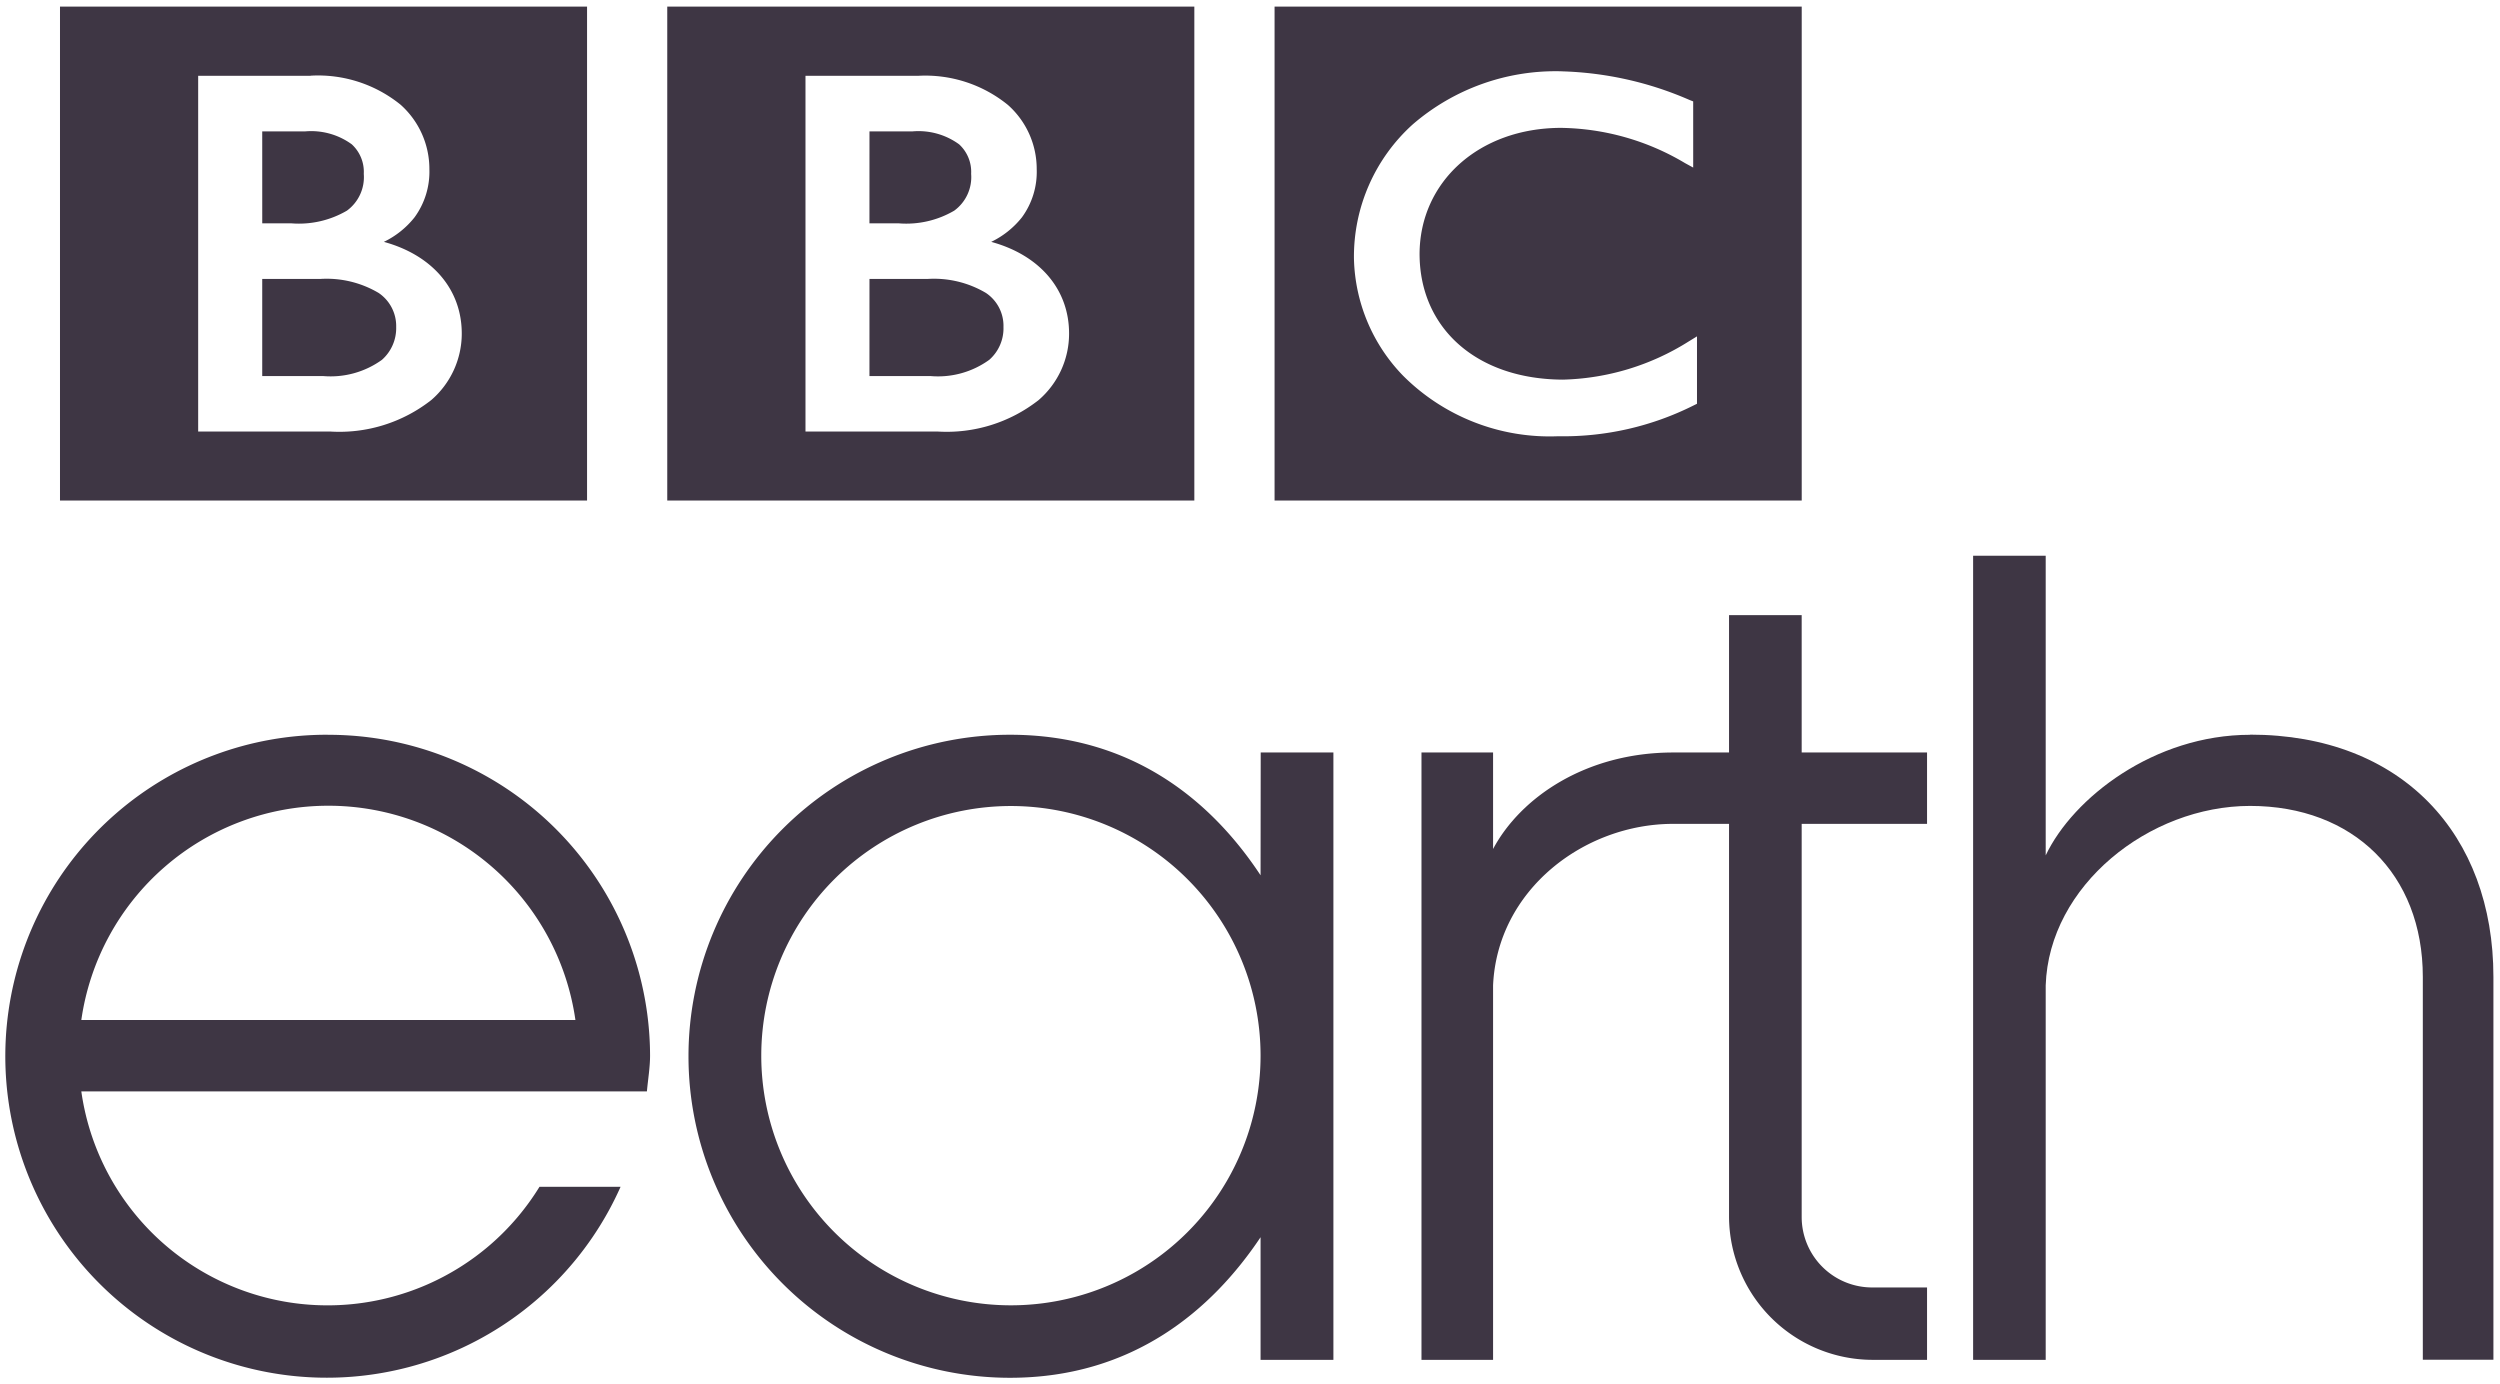 <svg xmlns="http://www.w3.org/2000/svg" width="142.682" height="79.005" viewBox="0 0 142.682 79.005"><g transform="translate(-182.336 -354.713)"><path d="M186.977,596.373a14.243,14.243,0,0,1,28.2,0Zm14.067-16.281a18.348,18.348,0,1,0,16.71,25.8h-4.628a14.193,14.193,0,0,1-26.149-5.446h32.28c.059-.66.18-1.374.18-2.034a18.354,18.354,0,0,0-18.394-18.317" transform="translate(0 -183.445)" fill="#3e3644" stroke="rgba(62,54,68,0)" stroke-width="0.75"/><path d="M411.043,612.657a14.248,14.248,0,1,1,14.3-14.246,14.249,14.249,0,0,1-14.3,14.246m14.3-24.543c-2.764-4.191-7.271-8.021-14.3-8.021a18.349,18.349,0,1,0,0,36.7c7.034,0,11.541-3.894,14.3-8.022v7H429.5V581.106h-4.149Z" transform="translate(-171.063 -183.446)" fill="#3e3644" stroke="rgba(62,54,68,0)" stroke-width="0.75"/><path d="M641.623,543.127h-4.146v7.841H634.29c-4.99,0-8.718,2.576-10.28,5.508v-5.508h-4.086v34.663h4.086V564.262c.24-5.451,5.193-9.221,10.28-9.221h3.187v22.448a8.206,8.206,0,0,0,8.174,8.142h3.127V581.5h-3.127a4.022,4.022,0,0,1-4.028-4.014V555.041h7.155v-4.073h-7.155Z" transform="translate(-356.46 -153.308)" fill="#3e3644" stroke="rgba(62,54,68,0)" stroke-width="0.75"/><path d="M806.178,535c-5.469,0-10.1,3.59-11.664,6.882v-17.1h-4.143v45.893h4.143V549.3c.186-5.689,5.893-10.241,11.664-10.241,5.89,0,9.859,3.891,9.859,9.759v21.85h4.029v-21.85c0-8.141-5.227-13.827-13.888-13.827" transform="translate(-495.424 -138.35)" fill="#3e3644" stroke="rgba(62,54,68,0)" stroke-width="0.75"/><path d="M199.2,355.088h30.081v28.193H199.2Zm14.3,3.953h-6.414v20.3h7.525a8.487,8.487,0,0,0,5.784-1.8,5.01,5.01,0,0,0,1.735-3.768c.01-2.562-1.706-4.507-4.446-5.256a5,5,0,0,0,1.751-1.4,4.411,4.411,0,0,0,.847-2.749,4.912,4.912,0,0,0-1.64-3.676,7.483,7.483,0,0,0-5.133-1.66Zm-2.758,3.171h2.452a3.936,3.936,0,0,1,2.659.738,2.134,2.134,0,0,1,.685,1.686,2.369,2.369,0,0,1-.963,2.1,5.426,5.426,0,0,1-3.151.725h-1.681Zm0,8.421h3.312a5.817,5.817,0,0,1,3.333.8,2.281,2.281,0,0,1,1,1.943,2.413,2.413,0,0,1-.812,1.873,5.01,5.01,0,0,1-3.367.926h-3.466Z" transform="translate(-13.44)" fill="#3e3644" stroke="rgba(62,54,68,0)" stroke-width="0.75"/><path d="M386.86,355.088h30.082v28.193H386.86Zm14.306,3.953h-6.417v20.3h7.528a8.492,8.492,0,0,0,5.784-1.8,5,5,0,0,0,1.732-3.768c.012-2.562-1.7-4.507-4.444-5.256a5.015,5.015,0,0,0,1.753-1.4,4.391,4.391,0,0,0,.844-2.749A4.886,4.886,0,0,0,406.3,360.7a7.473,7.473,0,0,0-5.131-1.66Zm-2.765,3.171h2.456a3.937,3.937,0,0,1,2.66.738,2.132,2.132,0,0,1,.687,1.686,2.368,2.368,0,0,1-.966,2.1,5.413,5.413,0,0,1-3.15.725H398.4Zm0,8.421h3.319a5.81,5.81,0,0,1,3.329.8,2.259,2.259,0,0,1,1,1.943,2.39,2.39,0,0,1-.811,1.873,4.99,4.99,0,0,1-3.363.926H398.4Z" transform="translate(-166.442)" fill="#3e3644" stroke="rgba(62,54,68,0)" stroke-width="0.75"/><path d="M574.521,355.088h30.086v28.193H574.521Zm16.369,3.694a12.473,12.473,0,0,0-8.476,3.024,10.164,10.164,0,0,0-3.362,7.676,9.914,9.914,0,0,0,2.8,6.67,11.829,11.829,0,0,0,8.85,3.459h.012a16.586,16.586,0,0,0,7.736-1.765l.18-.089V373.91l-.481.295a14.1,14.1,0,0,1-7.167,2.175c-4.925-.018-8.17-2.927-8.185-7.158.006-4.135,3.394-7.2,8.06-7.211a14.178,14.178,0,0,1,7.087,2.009l.469.257V360.5l-.2-.078a19.563,19.563,0,0,0-7.314-1.638Z" transform="translate(-319.442)" fill="#3e3644" stroke="rgba(62,54,68,0)" stroke-width="0.75"/></g></svg>